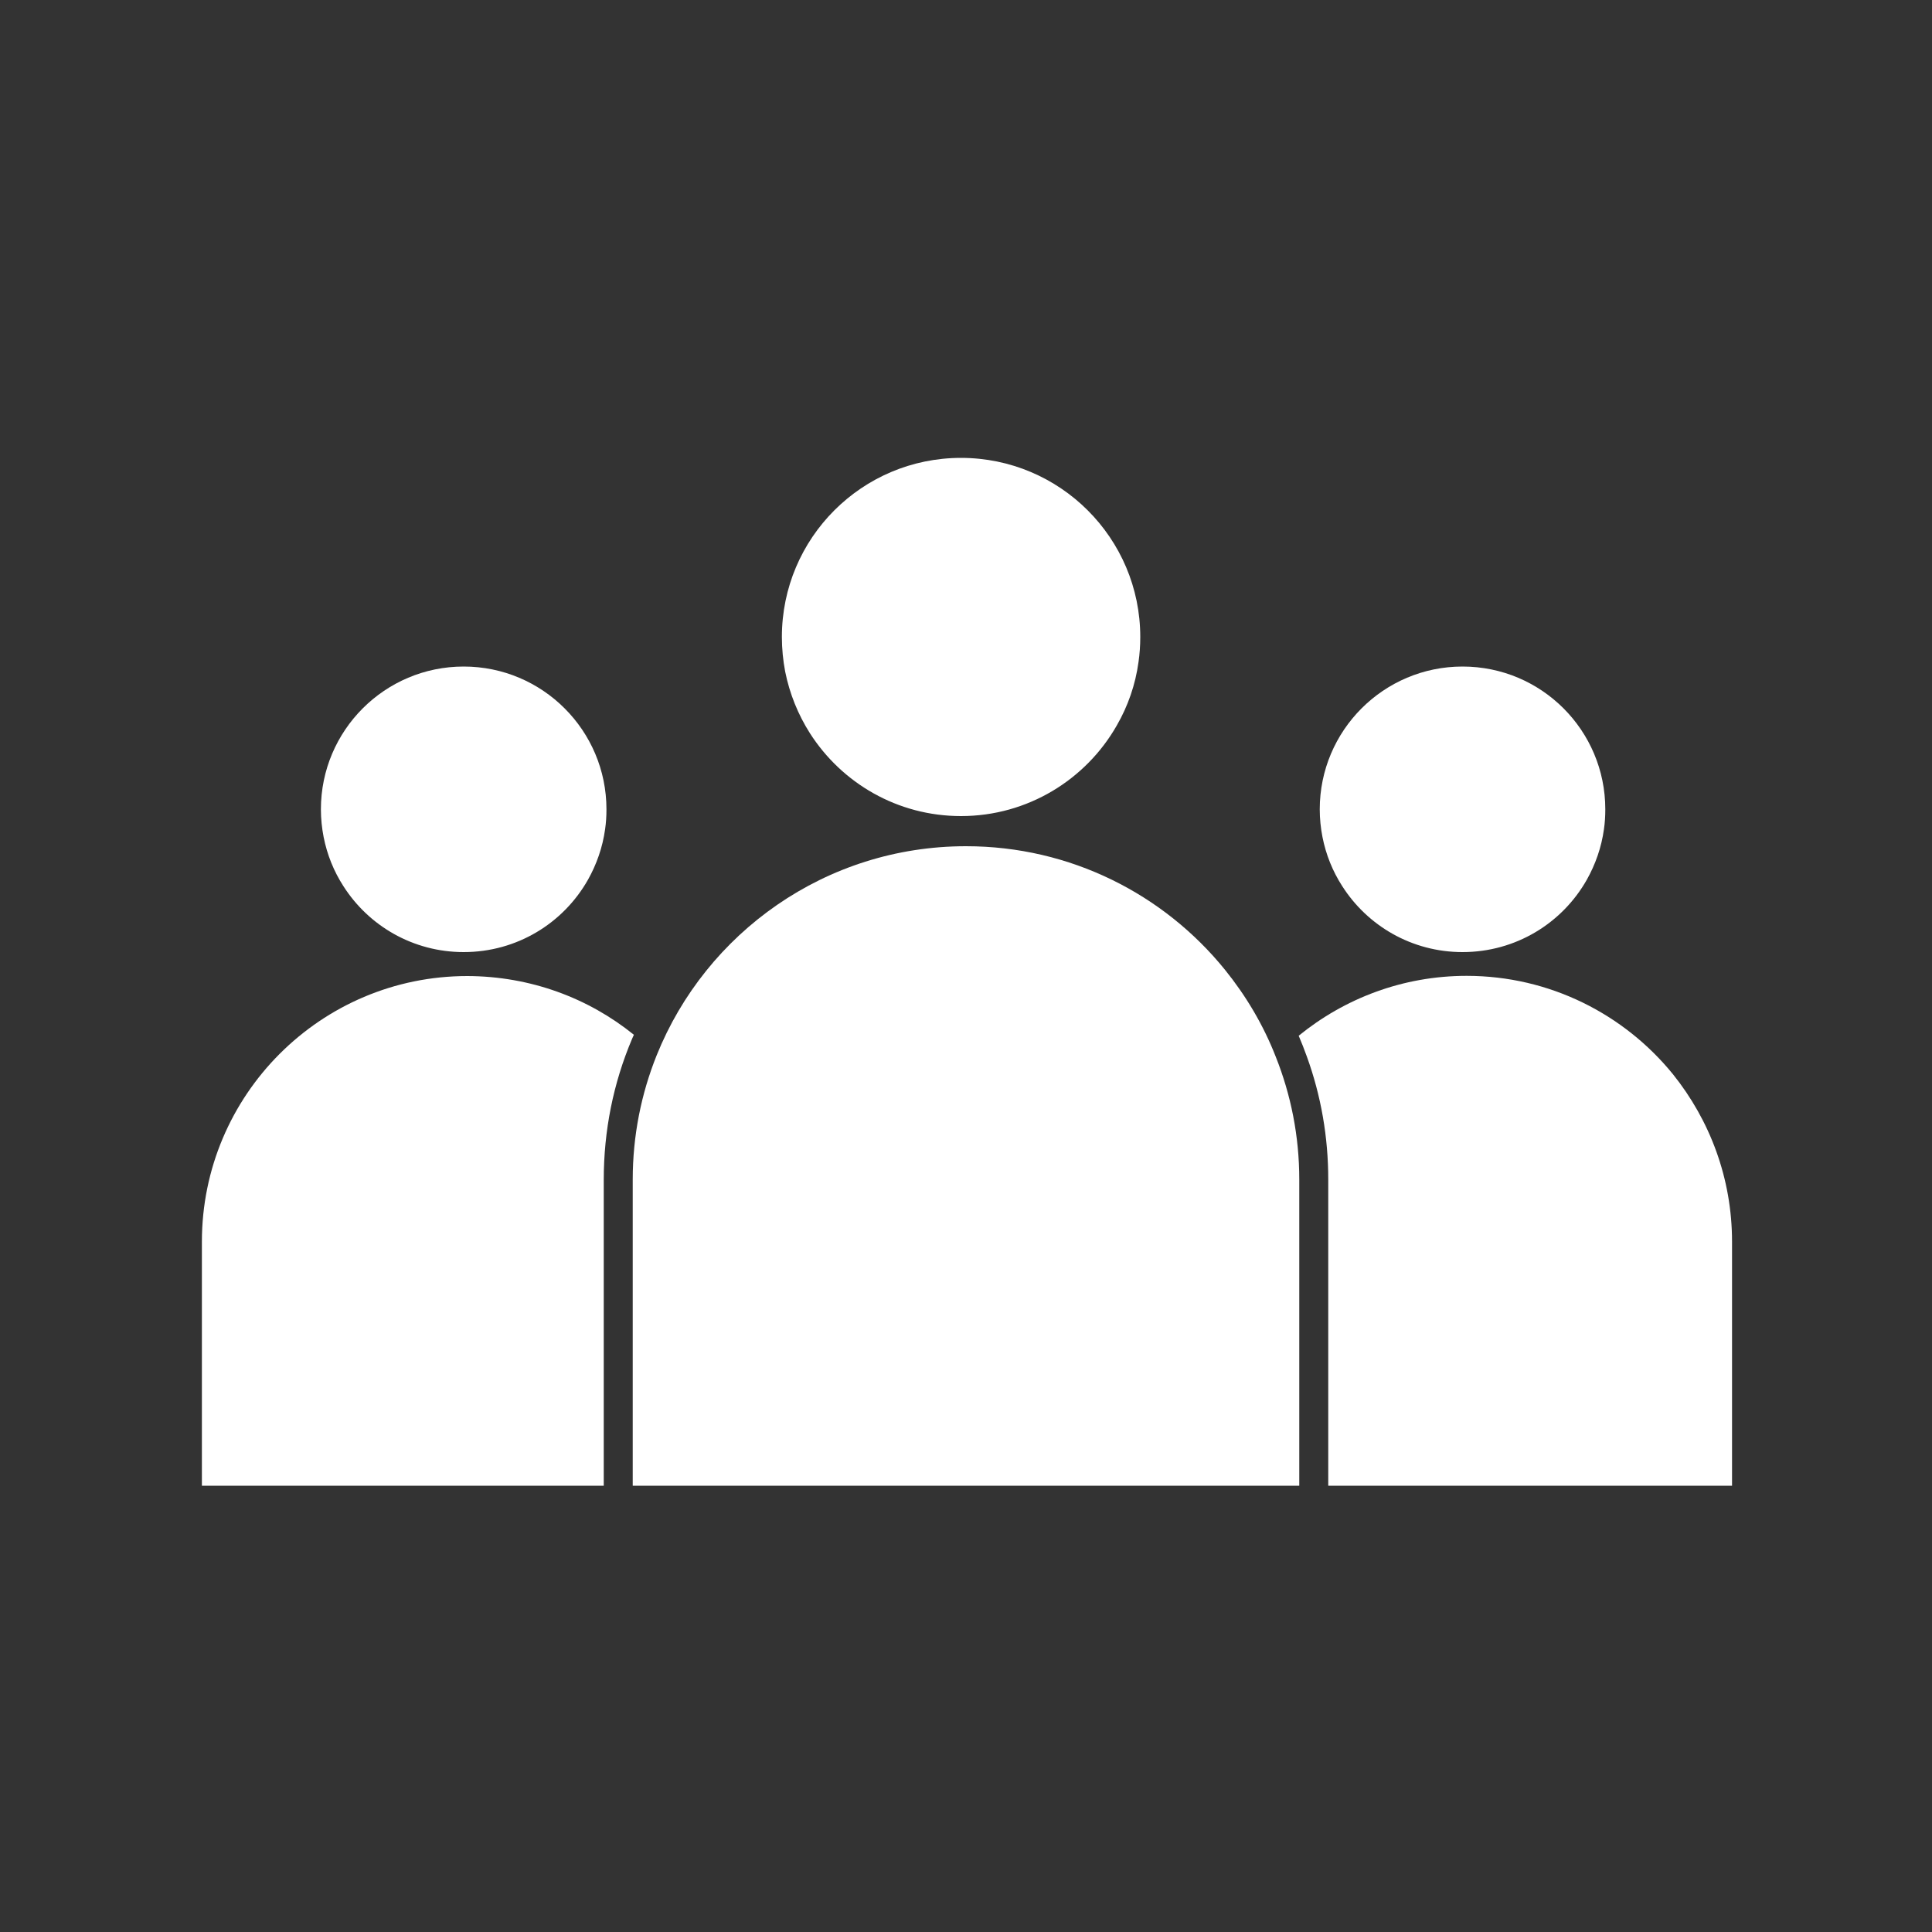 <?xml version="1.0" encoding="UTF-8"?> <svg xmlns="http://www.w3.org/2000/svg" xmlns:xlink="http://www.w3.org/1999/xlink" x="0px" y="0px" viewBox="0 0 1000 1000" style="enable-background:new 0 0 1000 1000;" xml:space="preserve"><rect x="0" y="0" width="1000" height="1000" fill="#333333" stroke="none"/> <g> <g> <path fill="#ffffff" d="M590.2,329.7c0,4.4-0.3,8.7-0.9,12.9c-1.6,11.8-5.5,22.9-11.2,32.8c-15.9,28-46.1,47-80.7,47 c-32.9,0-61.7-17.1-78.2-42.9c-6.1-9.6-10.5-20.4-12.8-31.9c-1.1-5.8-1.7-11.8-1.7-17.9c0-51.2,41.5-92.7,92.7-92.7 S590.2,278.5,590.2,329.7z"></path> </g> </g> <g> <g> <path fill="#ffffff" d="M830.9,418.9c0,3.5-0.2,6.9-0.7,10.3c-1.3,9.4-4.4,18.2-8.9,26.2c-12.7,22.4-36.7,37.4-64.3,37.4 c-26.2,0-49.2-13.6-62.3-34.2c-4.9-7.6-8.4-16.2-10.2-25.4c-0.9-4.6-1.4-9.4-1.4-14.3c0-40.8,33.1-73.9,73.9-73.9 C797.9,345,830.9,378.1,830.9,418.9z"></path> </g> </g> <g> <path fill="#ffffff" d="M896.5,642.7V769h-209V610.5c0-21.9-3.7-43.3-11.1-63.7c-1.3-3.6-2.7-7.2-4.2-10.7 c23.7-19.3,53.9-31,86.9-31c43.1,0,81.6,19.9,106.8,50.9C885,579.8,896.5,609.9,896.5,642.7z"></path> </g> <g> <g> <path fill="#ffffff" d="M313.9,418.9c0,3.5-0.2,6.9-0.7,10.3c-1.3,9.4-4.4,18.2-8.9,26.2c-12.7,22.4-36.7,37.4-64.3,37.4 c-26.2,0-49.2-13.6-62.3-34.2c-4.9-7.6-8.4-16.2-10.2-25.4c-0.9-4.6-1.4-9.4-1.4-14.3c0-40.8,33.1-73.9,73.9-73.9 S313.9,378.1,313.9,418.9z"></path> </g> </g> <g> <path fill="#ffffff" d="M328.1,535.6c-0.3,0.7-0.6,1.3-0.9,2c-9.8,23.1-14.7,47.7-14.7,73V769h-208V642.7 c0-75.9,61.5-137.5,137.4-137.5C274.6,505.3,304.6,516.6,328.1,535.6z"></path> </g> <g> <g> <path fill="#ffffff" d="M672.5,610.5V769H327.5V610.5c0-22.7,4.4-44.4,12.4-64.3c25.5-63.4,87.5-108.2,160.1-108.2 c54.1,0,102.4,24.9,134,63.9c10.9,13.5,19.9,28.6,26.3,45C668.2,566.7,672.5,588.1,672.5,610.5z"></path> </g> </g> </svg> 
